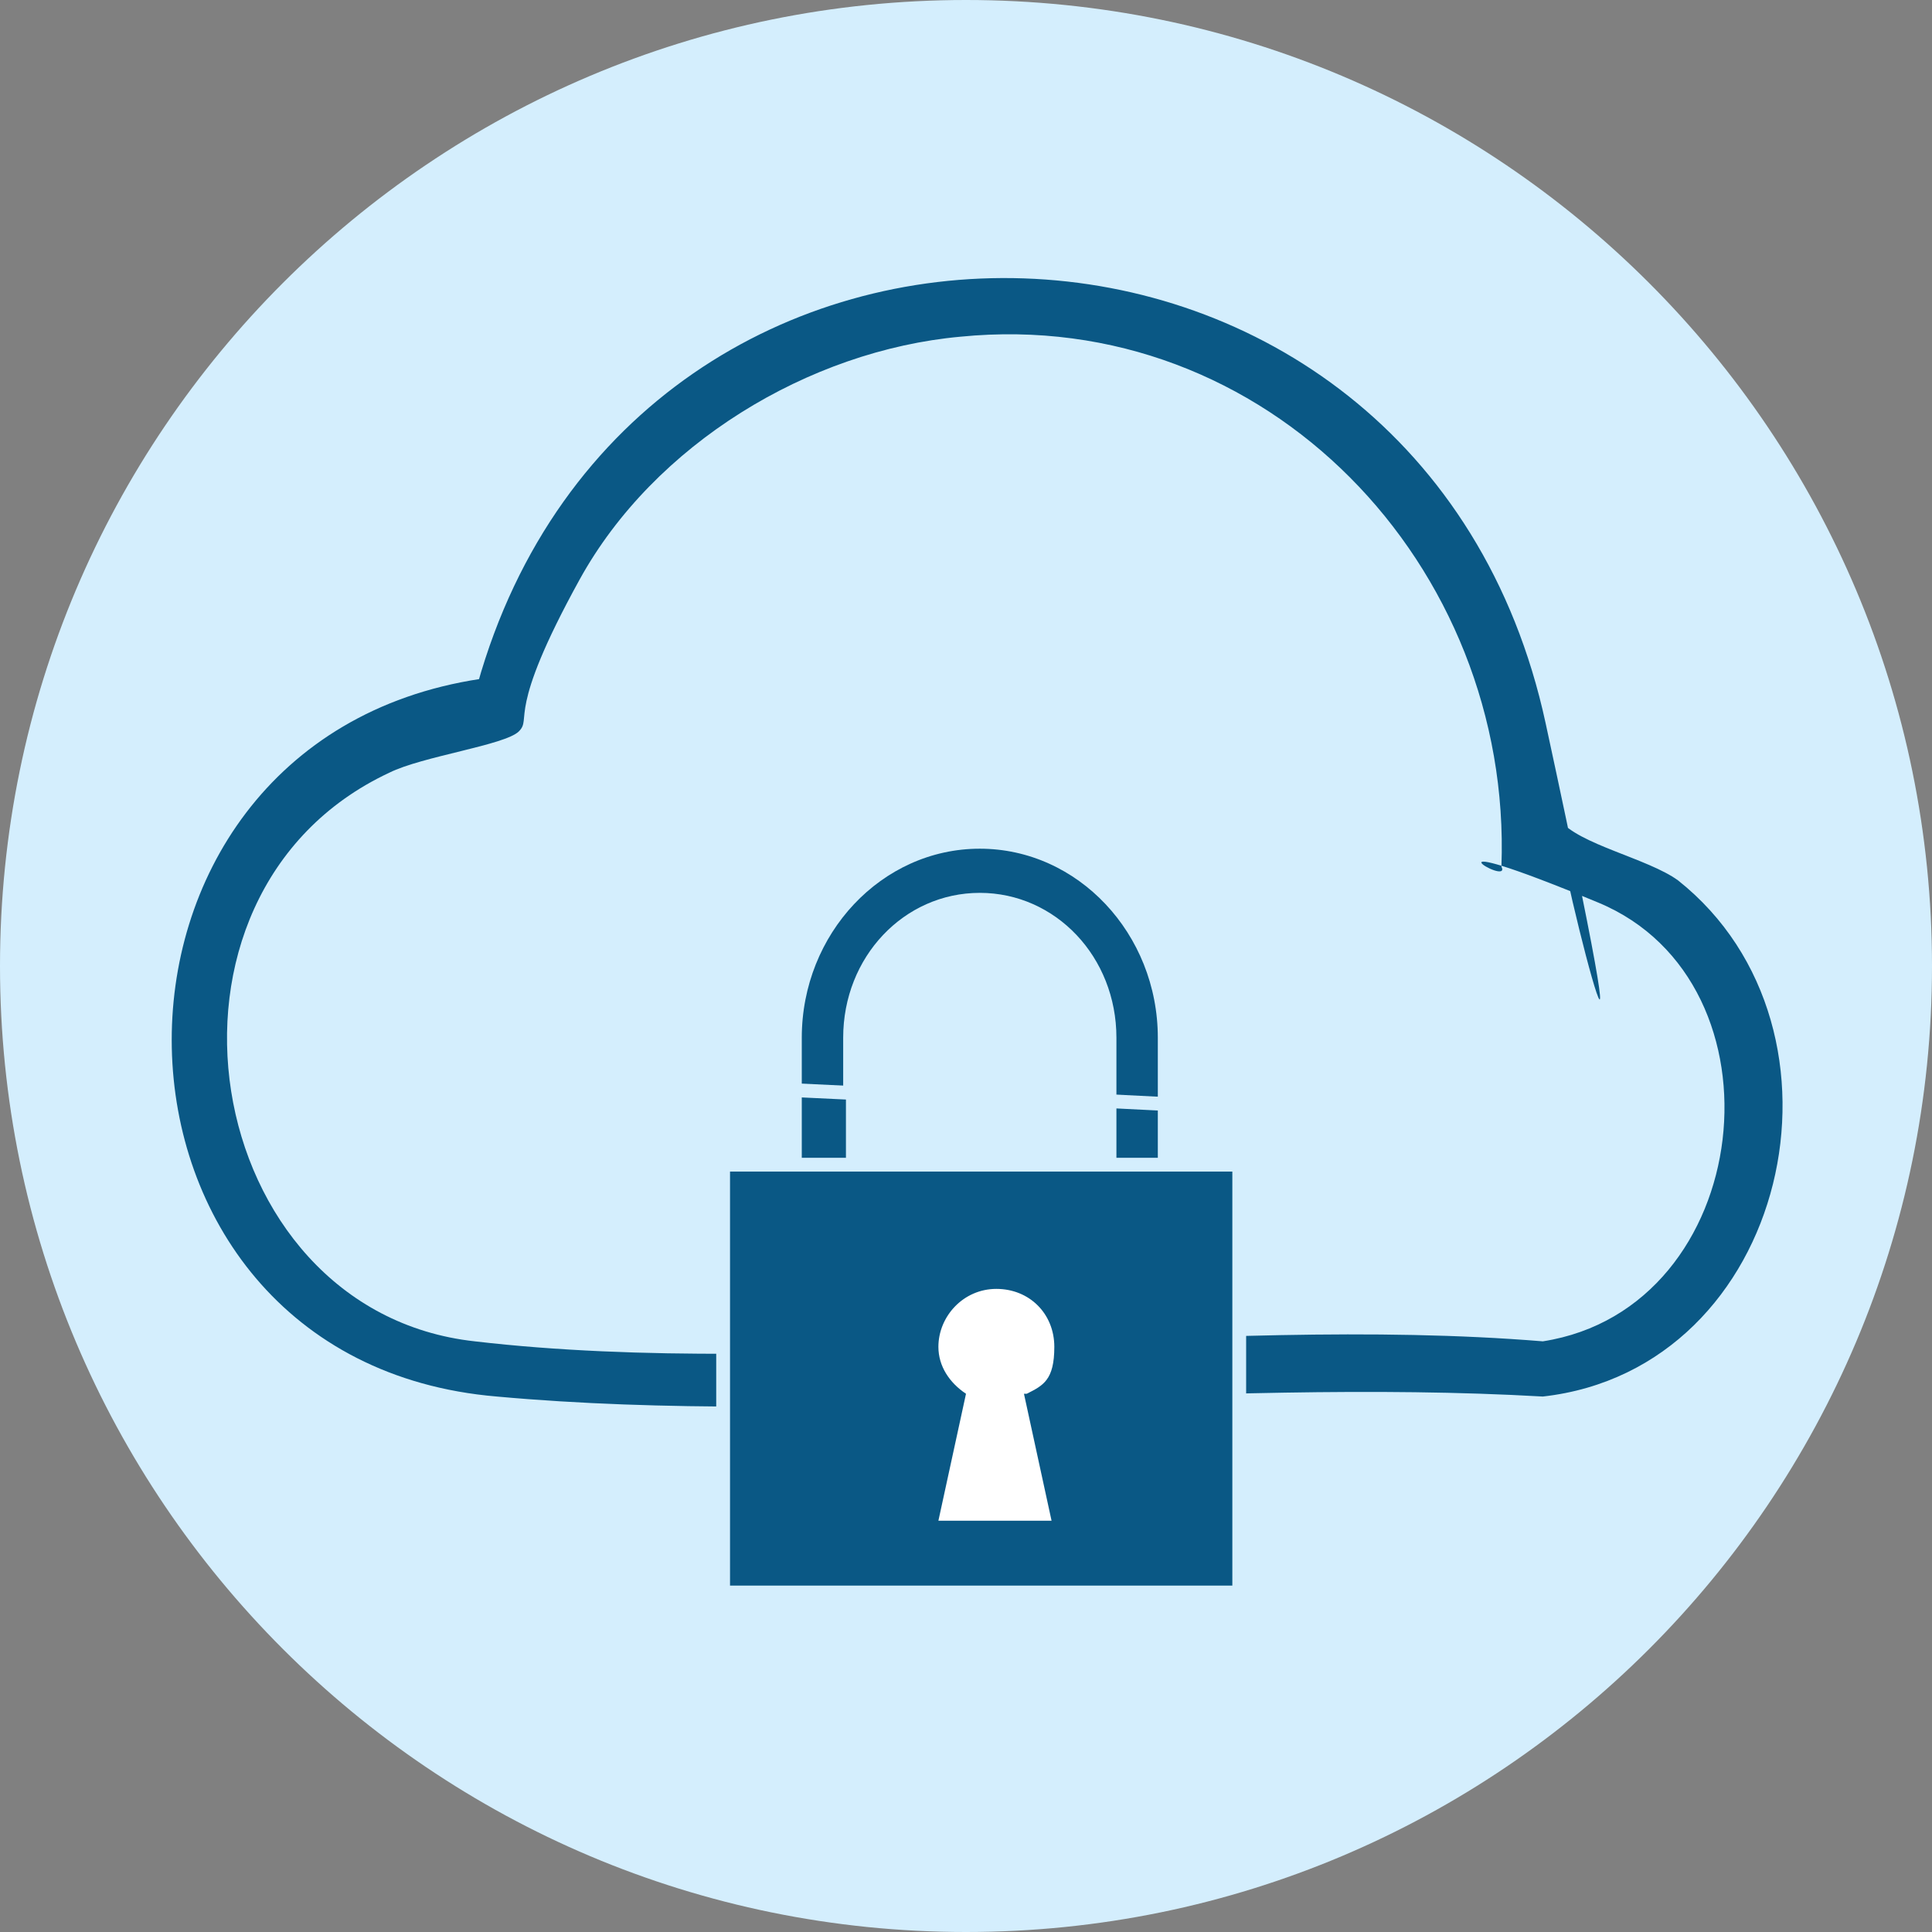 <svg xmlns="http://www.w3.org/2000/svg" width="70" height="70" viewBox="0 0 70 70" fill="none"><rect x="0" y="0" width="70" height="70" fill="#808080" stroke="none"/><g clip-path="url(#clip0_231_84)"><path d="M35 70C54.33 70 70 54.33 70 35C70 15.67 54.33 0 35 0C15.67 0 0 15.67 0 35C0 54.33 15.67 70 35 70Z" fill="#D4EEFD"></path><path d="M17.3 24.799C23 4.499 51.5 5.399 56 26.199C60.5 46.999 55.8 28.799 56.5 29.699C57.2 30.599 59.7 31.099 60.8 31.899C67.6 37.299 64.8 49.599 55.9 50.599C43.7 49.899 30.1 51.699 18 50.599C2.6 49.299 2.2 26.899 17.4 24.599L17.3 24.799ZM34.8 12.199C29.3 12.699 23.7 16.099 21 20.999C18.3 25.899 19.3 25.999 18.8 26.499C18.3 26.999 15.3 27.399 14.1 27.999C4.7 32.399 7.2 47.499 17.2 48.599C29.2 49.999 43.7 47.599 55.9 48.599C63.6 47.399 64.9 35.599 57.9 32.699C50.9 29.799 54.8 32.199 54.4 31.399C54.8 20.499 45.9 11.099 34.8 12.199Z" fill="#0A5885"></path><path d="M42.2 37.6V44.8H40.2V37.6C40.2 34.8 38.1 32.6 35.5 32.6C32.9 32.6 30.8 34.8 30.8 37.6V44.8H28.8V37.6C28.8 33.7 31.8 30.5 35.5 30.5C39.2 30.5 42.2 33.7 42.2 37.6Z" fill="#0A5885" stroke="#D4EEFD" stroke-width="0.5" stroke-miterlimit="10"></path><path d="M28.8 39.5L30.9 39.6V44.8H28.8V39.5Z" fill="#0A5885" stroke="#D4EEFD" stroke-width="0.5" stroke-miterlimit="10"></path><path d="M42.2 39.998V44.798H40.2V39.898L42.2 39.998Z" fill="#0A5885" stroke="#D4EEFD" stroke-width="0.5" stroke-miterlimit="10"></path><path d="M44.9 42.199H26.2V57.699H44.9V42.199Z" fill="#0A5885" stroke="#D4EEFD" stroke-width="0.5" stroke-miterlimit="10"></path><path d="M37.1 50.499L38.1 55.099H34L35 50.499C34.4 50.099 34 49.499 34 48.799C34 47.699 34.9 46.699 36.1 46.699C37.3 46.699 38.2 47.599 38.2 48.799C38.2 49.999 37.8 50.199 37.2 50.499H37.1Z" fill="white"></path></g><defs><clipPath id="clip0_231_84"><rect width="70" height="70" fill="white"></rect></clipPath></defs></svg>